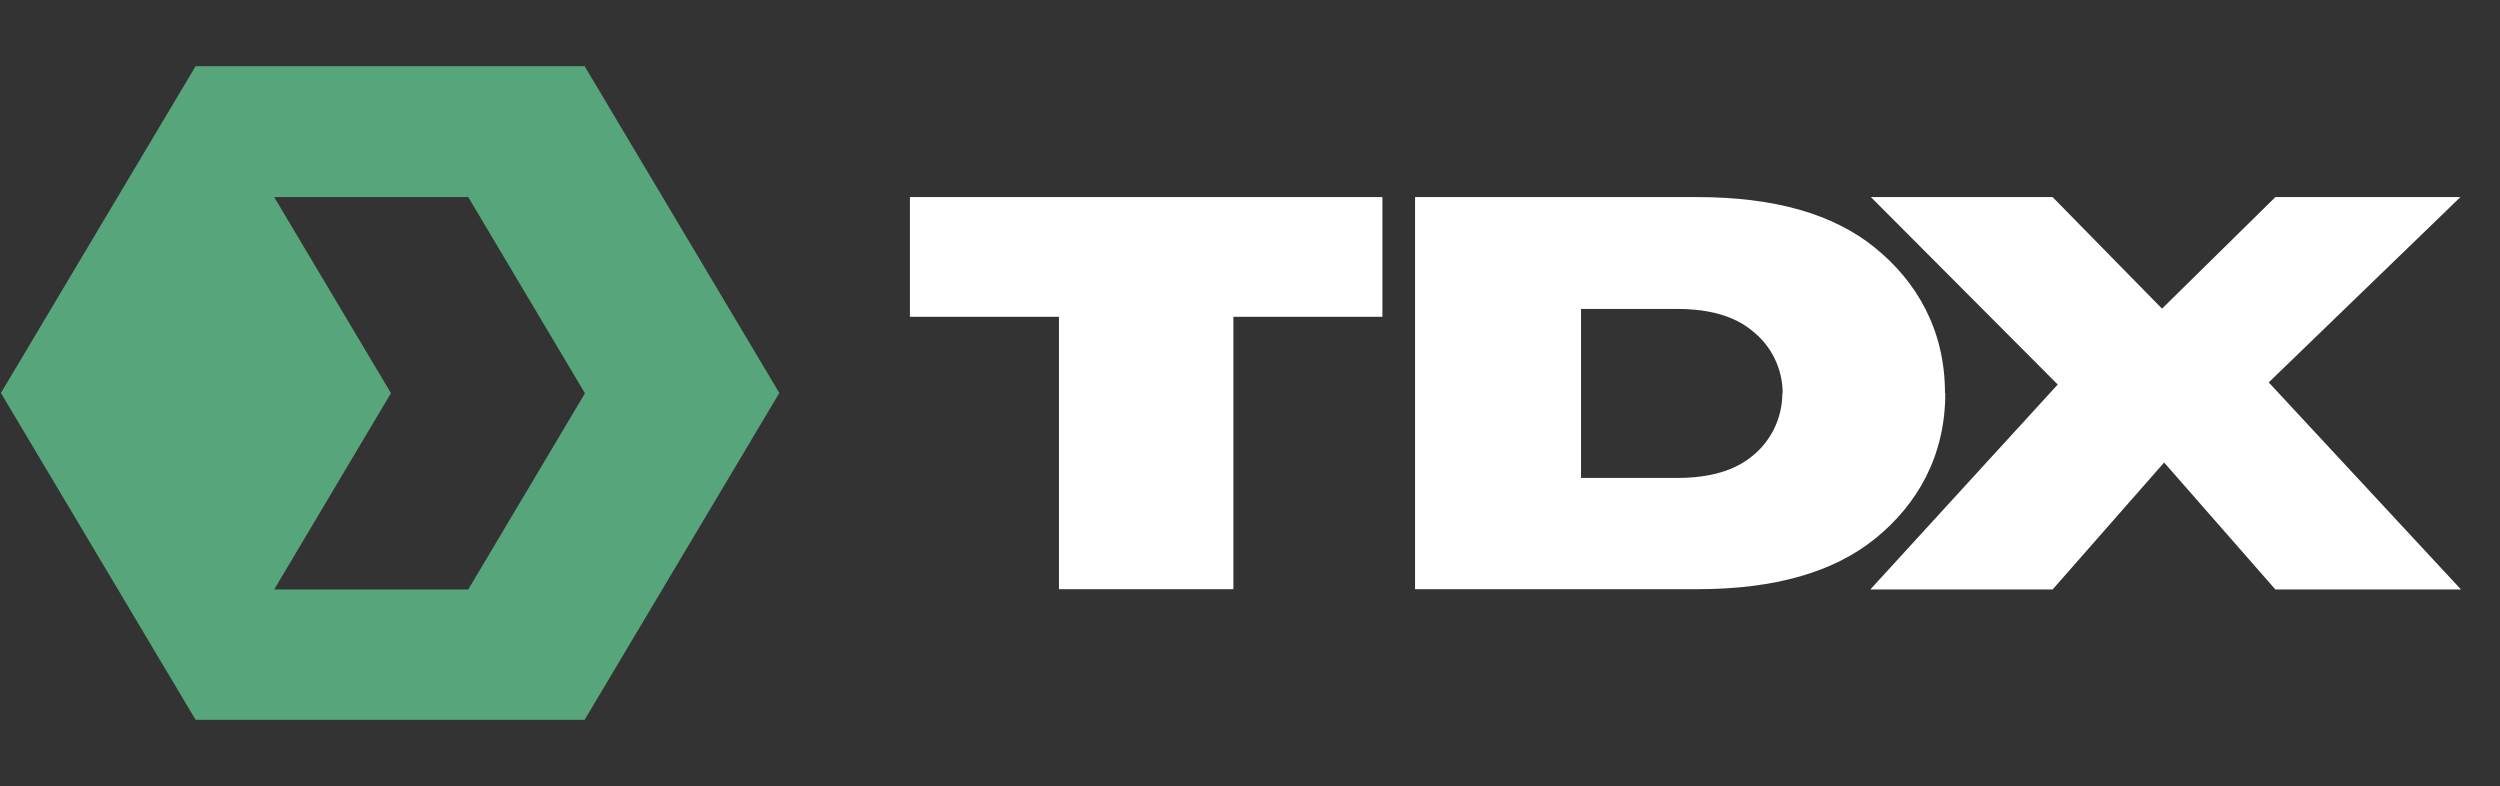 <?xml version="1.0" encoding="UTF-8"?>
<svg id="Layer_1" data-name="Layer 1" xmlns="http://www.w3.org/2000/svg" version="1.1" viewBox="0 0 827 260">
  <rect x="0" y="0" width="827" height="260" fill="#333333" stroke="none"/>
  <defs>
    <style>
      .cls-1 {
        fill: #57a57b;
      }

      .cls-1, .cls-2 {
        stroke-width: 0px;
      }

      .cls-2 {
        fill: #fff;
      }
    </style>
  </defs>
  <path class="cls-1" d="M129.3,130l-38.6-64.8h64.2l38.6,64.9-38.6,64.9h-64.2l38.6-64.9h0ZM64.7,21.9L.3,130l64.4,108.1h128.7l64.4-108.1L193.4,21.9H64.7Z"/>
  <path class="cls-2" d="M350.3,194.9v-90.1h-49.3v-39.6h156.3v39.6h-49.3v90.1h-57.7ZM752.7,65.2l-37.5,36.9-36.2-36.9h-60.1l61.8,62-62,67.8h60.3l36.9-42,36.8,42h61.4l-63.6-68.5,63.4-61.3h-61.2,0ZM643.5,130.1c0,20.8-9.3,36.8-23.1,48-13.8,11.2-33.4,16.8-58.8,16.8h-93.5V65.2h93.4c25.5,0,45.1,5.6,58.8,16.8,13.8,11.2,23.1,27.2,23.1,48h0ZM589.7,130.1c0-8.1-3.7-15.7-10.1-20.7-5.8-4.8-14.1-7.2-24.7-7.2h-31.9v55.9h31.9c10.6,0,18.9-2.4,24.7-7.2,6.3-5,10-12.7,10-20.8h0c0,0,0,0,0,0Z"/>
</svg>